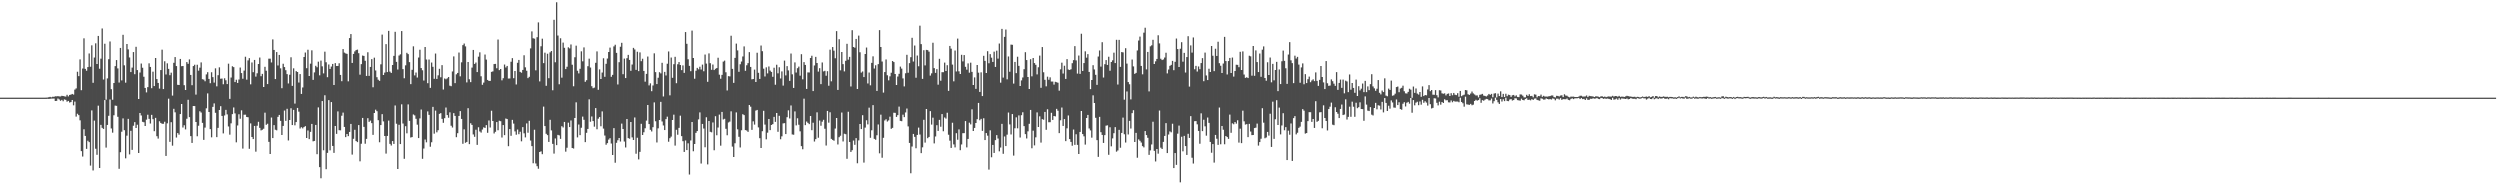 <?xml version="1.0" encoding="UTF-8"?>
<svg xmlns="http://www.w3.org/2000/svg" width="1920" height="150">
  <path d="M0 75.000h1v1.000H0zM1 75.000h1v1.000H1zM2 75.000h1v1.000H2zM3 75.000h1v1.000H3zM4 75.000h1v1.000H4zM5 75.000h1v1.000H5zM6 75.000h1v1.000H6zM7 75.000h1v1.000H7zM8 75.000h1v1.000H8zM9 75.000h1v1.000H9zM10 75.000h1v1.000H10zM11 75.000h1v1.000H11zM12 75.000h1v1.000H12zM13 75.000h1v1.000H13zM14 75.000h1v1.000H14zM15 75.000h1v1.000H15zM16 75.000h1v1.000H16zM17 75.000h1v1.000H17zM18 75.000h1v1.000H18zM19 75.000h1v1.000H19zM20 75.000h1v1.000H20zM21 75.000h1v1.000H21zM22 75.000h1v1.000H22zM23 75.000h1v1.000H23zM24 75.000h1v1.000H24zM25 75.000h1v1.000H25zM26 75.000h1v1.000H26zM27 75.000h1v1.000H27zM28 75.000h1v1.000H28zM29 75.000h1v1.000H29zM30 75.000h1v1.000H30zM31 75.000h1v1.000H31zM32 75.000h1v1.000H32zM33 75.000h1v1.000H33zM34 75.000h1v1.000H34zM35 74.961h1v1.000H35zM36 74.884h1v1.000H36zM37 74.625h1v1.354H37zM38 74.400h1v1.500H38zM39 74.743h1v1.000H39zM40 74.298h1v1.415H40zM41 74.361h1v1.311H41zM42 73.954h1v3.592H42zM43 73.986h1v3.460H43zM44 73.817h1v1.867H44zM45 74.041h1v2.346H45zM46 74.081h1v3.311H46zM47 73.595h1v3.118H47zM48 73.715h1v4.053H48zM49 73.973h1v2.373H49zM50 74.190h1v2.533H50zM51 72.811h1v5.269H51zM52 74.015h1v3.490H52zM53 72.905h1v5.861H53zM54 72.633h1v5.736H54zM55 72.155h1v4.647H55zM56 72.630h1v8.268H56zM57 68.815h1v9.231H57zM58 67.891h1v21.681H58zM59 55.073h1v32.251H59zM60 58.456h1v29.969H60zM61 45.641h1v46.784H61zM62 69.271h1v46.813H62zM63 52.624h1v67.582H63zM64 29.452h1v69.814H64zM65 52.891h1v51.491H65zM66 54.299h1v60.044H66zM67 51.484h1v56.612H67zM68 41.062h1v68.076H68zM69 51.234h1v75.951H69zM70 34.816h1v49.946H70zM71 63.571h1v67.324H71zM72 44.176h1v48.470H72zM73 33.267h1v80.978H73zM74 49.147h1v69.720H74zM75 27.603h1v53.541H75zM76 52.803h1v76.215H76zM77 45.073h1v50.845H77zM78 21.885h1v76.339H78zM79 61.079h1v37.929H79zM80 33.596h1v43.230H80zM81 76.537h1v36.833H81zM82 60.231h1v35.720H82zM83 45.479h1v43.476H83zM84 31.853h1v44.523H84zM85 68.483h1v30.202H85zM86 76.608h1v25.304H86zM87 63.738h1v24.792H87zM88 50.777h1v30.305H88zM89 46.123h1v35.158H89zM90 52.537h1v37.147H90zM91 63.363h1v66.254H91zM92 36.834h1v80.038H92zM93 61.744h1v39.420H93zM94 26.705h1v64.213H94zM95 50.195h1v49.818H95zM96 63.511h1v58.079H96zM97 33.792h1v70.420H97zM98 37.936h1v53.346H98zM99 44.122h1v74.435H99zM100 55.334h1v45.137H100zM101 51.894h1v63.193H101zM102 39.984h1v56.567H102zM103 56.999h1v36.777H103zM104 35.966h1v62.338H104zM105 53.817h1v41.999H105zM106 76.014h1v41.501H106zM107 55.696h1v31.079H107zM108 48.809h1v39.886H108zM109 52.019h1v41.530H109zM110 58.957h1v34.940H110zM111 67.539h1v29.228H111zM112 70.985h1v20.929H112zM113 66.909h1v21.223H113zM114 48.615h1v42.655H114zM115 51.405h1v43.485H115zM116 67.724h1v20.507H116zM117 55.040h1v36.511H117zM118 66.086h1v34.685H118zM119 44.536h1v45.963H119zM120 60.699h1v43.889H120zM121 63.685h1v42.748H121zM122 68.047h1v25.074H122zM123 53.832h1v40.583H123zM124 38.153h1v56.919H124zM125 68.391h1v26.671H125zM126 47.044h1v46.470H126zM127 57.185h1v62.594H127zM128 48.637h1v46.099H128zM129 52.890h1v22.870H129zM130 57.750h1v51.227H130zM131 55.784h1v38.081H131zM132 73.416h1v38.455H132zM133 48.222h1v35.320H133zM134 43.806h1v42.459H134zM135 50.756h1v54.890H135zM136 65.115h1v37.098H136zM137 65.298h1v38.136H137zM138 45.243h1v42.354H138zM139 50.819h1v29.032H139zM140 50.677h1v47.263H140zM141 65.416h1v30.783H141zM142 69.138h1v30.236H142zM143 47.690h1v43.520H143zM144 48.997h1v27.625H144zM145 45.629h1v44.315H145zM146 57.546h1v47.000H146zM147 65.439h1v44.343H147zM148 50.756h1v30.672H148zM149 49.699h1v31.749H149zM150 72.664h1v21.052H150zM151 49.706h1v54.942H151zM152 54.267h1v42.281H152zM153 51.966h1v33.478H153zM154 47.908h1v38.543H154zM155 60.829h1v33.529H155zM156 61.123h1v46.295H156zM157 62.407h1v35.573H157zM158 57.155h1v26.046H158zM159 55.435h1v16.281H159zM160 60.616h1v25.381H160zM161 63.917h1v35.271H161zM162 55.497h1v49.984H162zM163 59.252h1v22.801H163zM164 63.428h1v15.987H164zM165 52.454h1v34.199H165zM166 66.305h1v39.021H166zM167 57.728h1v40.475H167zM168 51.686h1v32.792H168zM169 60.461h1v21.083H169zM170 60.293h1v28.764H170zM171 64.735h1v37.711H171zM172 60.097h1v28.584H172zM173 61.636h1v22.735H173zM174 64.572h1v23.279H174zM175 48.921h1v48.186H175zM176 75.907h1v27.519H176zM177 59.522h1v35.198H177zM178 50.868h1v36.787H178zM179 51.555h1v30.962H179zM180 63.012h1v24.069H180zM181 61.220h1v48.100H181zM182 63.682h1v32.690H182zM183 61.057h1v26.710H183zM184 51.842h1v39.367H184zM185 56.094h1v28.617H185zM186 60.476h1v53.669H186zM187 54.198h1v33.938H187zM188 43.572h1v44.497H188zM189 61.162h1v28.715H189zM190 46.400h1v43.659H190zM191 44.636h1v69.625H191zM192 64.788h1v29.999H192zM193 47.968h1v57.263H193zM194 55.459h1v51.350H194zM195 46.038h1v50.656H195zM196 58.826h1v57.632H196zM197 56.286h1v40.288H197zM198 49.140h1v44.378H198zM199 44.168h1v54.055H199zM200 58.542h1v41.610H200zM201 56.710h1v42.917H201zM202 66.811h1v32.040H202zM203 51.288h1v35.258H203zM204 54.342h1v41.530H204zM205 64.566h1v30.456H205zM206 45.038h1v63.931H206zM207 45.060h1v73.191H207zM208 47.964h1v42.299H208zM209 30.281h1v75.777H209zM210 38.326h1v57.800H210zM211 60.699h1v38.916H211zM212 40.000h1v60.112H212zM213 50.289h1v39.456H213zM214 42.169h1v46.121H214zM215 52.477h1v40.342H215zM216 67.733h1v35.959H216zM217 48.953h1v47.761H217zM218 51.484h1v33.381H218zM219 53.923h1v38.910H219zM220 56.915h1v26.664H220zM221 64.113h1v43.742H221zM222 57.374h1v34.761H222zM223 43.979h1v39.187H223zM224 65.960h1v30.114H224zM225 52.454h1v31.949H225zM226 79.582h1v16.675H226zM227 54.618h1v39.139H227zM228 55.274h1v27.626H228zM229 63.368h1v22.386H229zM230 56.862h1v41.865H230zM231 72.119h1v25.582H231zM232 67.189h1v31.437H232zM233 43.787h1v53.822H233zM234 40.345h1v56.503H234zM235 52.375h1v53.632H235zM236 38.218h1v61.955H236zM237 58.355h1v48.521H237zM238 48.911h1v52.371H238zM239 38.639h1v56.523H239zM240 61.328h1v47.211H240zM241 55.597h1v52.650H241zM242 50.521h1v45.442H242zM243 51.670h1v66.770H243zM244 47.376h1v35.126H244zM245 57.848h1v70.490H245zM246 46.526h1v90.364H246zM247 50.921h1v26.718H247zM248 56.370h1v59.035H248zM249 39.694h1v33.475H249zM250 47.796h1v82.154H250zM251 59.313h1v58.065H251zM252 49.517h1v27.369H252zM253 52.928h1v62.502H253zM254 51.083h1v27.281H254zM255 49.083h1v63.012H255zM256 65.290h1v52.129H256zM257 48.496h1v48.260H257zM258 50.668h1v52.135H258zM259 50.661h1v34.879H259zM260 48.596h1v51.394H260zM261 57.555h1v42.544H261zM262 62.386h1v26.493H262zM263 37.697h1v48.765H263zM264 40.396h1v57.078H264zM265 41.007h1v64.313H265zM266 41.395h1v61.510H266zM267 62.450h1v42.119H267zM268 29.248h1v72.086H268zM269 26.185h1v68.973H269zM270 48.317h1v70.441H270zM271 41.409h1v65.176H271zM272 39.476h1v60.234H272zM273 38.453h1v69.873H273zM274 38.083h1v71.076H274zM275 40.836h1v55.240H275zM276 57.367h1v66.539H276zM277 49.234h1v61.164H277zM278 42.667h1v47.915H278zM279 42.958h1v54.475H279zM280 46.709h1v63.682H280zM281 58.317h1v48.313H281zM282 40.154h1v50.611H282zM283 58.274h1v35.343H283zM284 51.396h1v41.233H284zM285 45.394h1v49.181H285zM286 67.006h1v36.576H286zM287 44.270h1v42.497H287zM288 54.114h1v30.101H288zM289 59.264h1v26.136H289zM290 61.218h1v31.120H290zM291 62.131h1v47.107H291zM292 49.383h1v46.661H292zM293 26.563h1v61.117H293zM294 57.577h1v35.675H294zM295 55.765h1v48.686H295zM296 33.884h1v84.077H296zM297 55.358h1v49.039H297zM298 23.682h1v68.947H298zM299 54.970h1v55.538H299zM300 56.017h1v55.759H300zM301 49.909h1v58.431H301zM302 42.915h1v67.615H302zM303 24.438h1v56.558H303zM304 47.521h1v47.513H304zM305 53.383h1v76.386H305zM306 42.624h1v53.244H306zM307 41.748h1v68.903H307zM308 23.851h1v56.290H308zM309 53.106h1v41.786H309zM310 60.089h1v61.845H310zM311 50.199h1v46.733H311zM312 40.549h1v61.840H312zM313 41.561h1v38.599H313zM314 47.721h1v45.094H314zM315 64.632h1v41.014H315zM316 53.619h1v51.644H316zM317 35.573h1v52.359H317zM318 57.889h1v30.732H318zM319 55.721h1v35.524H319zM320 59.527h1v36.229H320zM321 44.207h1v61.816H321zM322 38.220h1v52.730H322zM323 52.298h1v31.801H323zM324 53.964h1v68.016H324zM325 61.854h1v52.215H325zM326 36.105h1v71.050H326zM327 45.721h1v63.609H327zM328 63.882h1v21.661H328zM329 45.706h1v42.507H329zM330 67.491h1v45.200H330zM331 48.039h1v61.208H331zM332 51.297h1v30.766H332zM333 60.496h1v42.173H333zM334 41.110h1v43.819H334zM335 60.633h1v41.012H335zM336 57.870h1v42.106H336zM337 52.852h1v34.578H337zM338 59.330h1v27.534H338zM339 50.033h1v41.232H339zM340 68.783h1v25.541H340zM341 60.273h1v30.522H341zM342 60.871h1v21.738H342zM343 60.177h1v28.212H343zM344 59.117h1v31.286H344zM345 65.815h1v20.454H345zM346 66.202h1v30.344H346zM347 54.881h1v43.059H347zM348 43.304h1v43.567H348zM349 63.852h1v25.184H349zM350 57.112h1v48.257H350zM351 55.997h1v46.324H351zM352 40.326h1v48.694H352zM353 58.601h1v26.723H353zM354 47.857h1v43.509H354zM355 34.682h1v75.757H355zM356 33.455h1v65.890H356zM357 35.656h1v74.032H357zM358 63.274h1v45.718H358zM359 47.625h1v35.467H359zM360 60.859h1v49.857H360zM361 63.066h1v31.589H361zM362 51.901h1v44.073H362zM363 38.373h1v64.900H363zM364 49.106h1v55.956H364zM365 48.045h1v51.569H365zM366 55.338h1v55.933H366zM367 43.501h1v54.264H367zM368 40.171h1v60.810H368zM369 58.551h1v43.304H369zM370 65.138h1v34.326H370zM371 63.418h1v34.376H371zM372 41.908h1v56.340H372zM373 45.767h1v50.351H373zM374 61.398h1v40.585H374zM375 62.166h1v30.373H375zM376 62.099h1v35.834H376zM377 55.180h1v29.865H377zM378 54.838h1v38.079H378zM379 49.207h1v53.284H379zM380 49.058h1v52.177H380zM381 52.421h1v41.307H381zM382 30.341h1v69.678H382zM383 53.869h1v38.851H383zM384 53.007h1v40.094H384zM385 61.713h1v43.891H385zM386 60.081h1v35.984H386zM387 49.567h1v54.208H387zM388 51.832h1v39.199H388zM389 50.639h1v40.793H389zM390 60.311h1v51.973H390zM391 60.277h1v38.836H391zM392 47.430h1v56.850H392zM393 44.657h1v47.395H393zM394 60.048h1v34.890H394zM395 54.548h1v46.373H395zM396 64.854h1v38.635H396zM397 48.242h1v51.250H397zM398 46.053h1v56.987H398zM399 55.188h1v45.966H399zM400 55.857h1v52.683H400zM401 53.716h1v43.914H401zM402 42.429h1v59.967H402zM403 51.699h1v53.839H403zM404 54.309h1v40.441H404zM405 60.000h1v41.935H405zM406 59.003h1v33.757H406zM407 37.154h1v70.774H407zM408 24.120h1v88.112H408zM409 29.407h1v95.968H409zM410 29.689h1v69.941H410zM411 54.012h1v71.549H411zM412 28.586h1v99.057H412zM413 17.211h1v112.386H413zM414 62.495h1v54.260H414zM415 35.550h1v80.668H415zM416 29.687h1v88.750H416zM417 48.467h1v33.412H417zM418 40.442h1v56.370H418zM419 65.910h1v36.854H419zM420 41.267h1v62.529H420zM421 60.062h1v48.943H421zM422 40.178h1v51.832H422zM423 39.161h1v60.999H423zM424 69.323h1v41.152H424zM425 15.215h1v102.729H425zM426 47.797h1v58.558H426zM427 1.734h1v109.726H427zM428 27.275h1v76.284H428zM429 64.697h1v39.273H429zM430 29.365h1v77.282H430zM431 59.628h1v37.279H431zM432 32.733h1v65.162H432zM433 36.695h1v56.973H433zM434 53.056h1v63.446H434zM435 51.261h1v62.186H435zM436 36.332h1v57.856H436zM437 37.149h1v60.442H437zM438 34.159h1v58.375H438zM439 49.711h1v63.972H439zM440 66.246h1v47.832H440zM441 44.003h1v46.645H441zM442 35.057h1v43.522H442zM443 54.312h1v51.202H443zM444 56.373h1v39.274H444zM445 52.829h1v50.932H445zM446 39.415h1v58.665H446zM447 47.098h1v42.476H447zM448 36.400h1v55.628H448zM449 62.837h1v46.325H449zM450 61.609h1v40.362H450zM451 50.848h1v48.181H451zM452 45.046h1v31.221H452zM453 51.862h1v41.606H453zM454 66.222h1v23.220H454zM455 67.741h1v25.220H455zM456 67.263h1v30.025H456zM457 48.212h1v34.806H457zM458 39.477h1v59.815H458zM459 68.980h1v22.170H459zM460 53.285h1v36.617H460zM461 60.690h1v36.264H461zM462 55.708h1v29.863H462zM463 44.758h1v53.986H463zM464 58.991h1v45.086H464zM465 49.014h1v62.145H465zM466 44.971h1v64.964H466zM467 39.920h1v67.310H467zM468 36.538h1v69.591H468zM469 58.996h1v51.221H469zM470 57.477h1v61.584H470zM471 35.652h1v62.764H471zM472 34.378h1v90.618H472zM473 40.620h1v69.039H473zM474 64.877h1v42.863H474zM475 47.779h1v58.209H475zM476 35.899h1v72.786H476zM477 32.861h1v62.055H477zM478 56.981h1v42.111H478zM479 45.004h1v63.705H479zM480 59.964h1v53.275H480zM481 44.711h1v46.661H481zM482 42.126h1v63.955H482zM483 46.048h1v60.509H483zM484 54.392h1v39.280H484zM485 49.535h1v55.999H485zM486 36.772h1v70.748H486zM487 38.010h1v52.196H487zM488 53.650h1v64.428H488zM489 39.728h1v66.055H489zM490 54.605h1v67.805H490zM491 40.235h1v76.405H491zM492 47.008h1v48.085H492zM493 45.132h1v58.544H493zM494 54.485h1v47.118H494zM495 62.706h1v35.801H495zM496 56.731h1v35.899H496zM497 43.438h1v37.202H497zM498 65.578h1v29.726H498zM499 63.979h1v35.686H499zM500 70.061h1v30.921H500zM501 65.644h1v32.048H501zM502 40.950h1v37.693H502zM503 55.376h1v37.743H503zM504 64.565h1v44.830H504zM505 59.675h1v38.879H505zM506 55.462h1v36.702H506zM507 56.375h1v21.846H507zM508 48.211h1v45.093H508zM509 74.093h1v22.285H509zM510 55.203h1v44.709H510zM511 57.957h1v33.545H511zM512 48.948h1v40.641H512zM513 39.503h1v69.345H513zM514 73.200h1v32.960H514zM515 44.159h1v60.749H515zM516 59.765h1v32.397H516zM517 49.310h1v38.772H517zM518 43.621h1v68.185H518zM519 63.910h1v35.764H519zM520 49.370h1v54.110H520zM521 47.647h1v50.555H521zM522 49.903h1v38.942H522zM523 53.879h1v50.667H523zM524 50.232h1v58.198H524zM525 55.954h1v60.752H525zM526 24.636h1v83.219H526zM527 33.627h1v81.599H527zM528 45.505h1v64.574H528zM529 50.599h1v83.441H529zM530 54.692h1v53.205H530zM531 23.498h1v70.177H531zM532 44.564h1v71.587H532zM533 60.445h1v50.155H533zM534 54.324h1v47.724H534zM535 52.120h1v48.520H535zM536 53.224h1v38.487H536zM537 51.262h1v35.063H537zM538 53.426h1v72.156H538zM539 49.612h1v45.582H539zM540 54.731h1v43.989H540zM541 41.900h1v71.181H541zM542 48.829h1v41.250H542zM543 62.803h1v63.443H543zM544 41.001h1v51.942H544zM545 48.516h1v52.702H545zM546 53.601h1v48.020H546zM547 49.536h1v44.524H547zM548 53.796h1v61.600H548zM549 52.862h1v36.394H549zM550 52.250h1v51.623H550zM551 44.328h1v53.624H551zM552 57.349h1v30.655H552zM553 60.467h1v51.385H553zM554 57.511h1v28.464H554zM555 47.304h1v44.442H555zM556 46.522h1v44.700H556zM557 55.476h1v43.460H557zM558 69.471h1v34.404H558zM559 58.472h1v35.582H559zM560 58.649h1v34.748H560zM561 27.457h1v58.026H561zM562 52.883h1v59.693H562zM563 63.657h1v56.902H563zM564 44.444h1v65.569H564zM565 33.478h1v52.844H565zM566 38.716h1v60.588H566zM567 55.131h1v49.925H567zM568 49.362h1v63.913H568zM569 47.237h1v52.793H569zM570 43.365h1v44.336H570zM571 35.613h1v52.828H571zM572 54.400h1v45.486H572zM573 50.124h1v50.141H573zM574 48.472h1v52.806H574zM575 40.025h1v40.609H575zM576 51.428h1v30.510H576zM577 60.903h1v38.835H577zM578 60.664h1v32.499H578zM579 53.452h1v42.255H579zM580 62.966h1v21.966H580zM581 40.479h1v43.972H581zM582 55.926h1v41.938H582zM583 60.628h1v45.508H583zM584 34.945h1v78.716H584zM585 39.327h1v61.443H585zM586 52.735h1v32.382H586zM587 58.739h1v36.936H587zM588 51.730h1v55.282H588zM589 56.347h1v45.520H589zM590 51.023h1v40.372H590zM591 54.242h1v45.679H591zM592 55.225h1v40.761H592zM593 59.005h1v36.314H593zM594 52.039h1v37.697H594zM595 65.057h1v28.515H595zM596 49.705h1v37.101H596zM597 56.333h1v44.874H597zM598 51.659h1v37.266H598zM599 60.268h1v46.682H599zM600 54.838h1v49.888H600zM601 65.736h1v29.010H601zM602 46.560h1v47.987H602zM603 57.918h1v45.067H603zM604 50.765h1v39.225H604zM605 54.054h1v30.674H605zM606 62.099h1v28.907H606zM607 41.112h1v39.898H607zM608 57.083h1v46.208H608zM609 67.541h1v35.933H609zM610 47.922h1v37.618H610zM611 55.707h1v40.609H611zM612 52.374h1v38.473H612zM613 51.145h1v44.633H613zM614 58.111h1v42.755H614zM615 41.632h1v70.603H615zM616 60.948h1v53.705H616zM617 47.731h1v28.063H617zM618 49.846h1v46.233H618zM619 68.293h1v25.069H619zM620 55.607h1v38.733H620zM621 55.661h1v39.655H621zM622 44.569h1v44.510H622zM623 42.786h1v57.200H623zM624 69.956h1v24.278H624zM625 50.265h1v58.411H625zM626 43.663h1v63.198H626zM627 48.379h1v37.909H627zM628 54.971h1v50.808H628zM629 52.366h1v40.222H629zM630 64.589h1v31.969H630zM631 47.960h1v45.472H631zM632 54.851h1v37.150H632zM633 54.356h1v44.535H633zM634 58.161h1v53.627H634zM635 54.661h1v30.525H635zM636 65.820h1v28.384H636zM637 38.142h1v48.096H637zM638 62.447h1v44.222H638zM639 36.172h1v71.315H639zM640 38.898h1v69.164H640zM641 44.766h1v53.973H641zM642 23.931h1v66.694H642zM643 69.044h1v41.881H643zM644 30.122h1v75.235H644zM645 54.009h1v50.222H645zM646 39.956h1v46.489H646zM647 49.237h1v59.385H647zM648 54.827h1v47.901H648zM649 46.687h1v56.372H649zM650 33.628h1v88.339H650zM651 45.804h1v40.023H651zM652 43.694h1v65.387H652zM653 66.428h1v50.240H653zM654 23.199h1v92.177H654zM655 36.096h1v71.808H655zM656 36.644h1v74.562H656zM657 29.924h1v76.172H657zM658 68.340h1v57.028H658zM659 27.334h1v80.515H659zM660 40.153h1v55.085H660zM661 55.752h1v43.348H661zM662 54.865h1v33.591H662zM663 59.205h1v65.666H663zM664 41.478h1v56.544H664zM665 36.487h1v55.862H665zM666 64.078h1v31.457H666zM667 55.723h1v26.986H667zM668 65.551h1v40.292H668zM669 48.271h1v51.799H669zM670 43.279h1v37.465H670zM671 52.659h1v53.990H671zM672 50.144h1v57.186H672zM673 69.818h1v34.052H673zM674 49.262h1v46.340H674zM675 23.118h1v94.635H675zM676 36.091h1v51.994H676zM677 47.264h1v73.891H677zM678 71.099h1v34.715H678zM679 55.348h1v37.168H679zM680 45.689h1v45.927H680zM681 57.786h1v35.573H681zM682 61.703h1v30.750H682zM683 58.627h1v30.969H683zM684 55.841h1v43.073H684zM685 46.842h1v51.365H685zM686 47.650h1v38.944H686zM687 56.857h1v29.828H687zM688 65.288h1v24.538H688zM689 58.752h1v29.656H689zM690 56.661h1v25.218H690zM691 51.133h1v41.712H691zM692 52.708h1v40.372H692zM693 60.227h1v27.818H693zM694 66.356h1v23.613H694zM695 56.293h1v30.083H695zM696 42.087h1v41.255H696zM697 55.853h1v41.236H697zM698 48.461h1v61.314H698zM699 43.911h1v89.167H699zM700 29.051h1v83.511H700zM701 47.279h1v55.583H701zM702 34.956h1v70.177H702zM703 59.699h1v54.157H703zM704 42.649h1v60.973H704zM705 50.884h1v47.129H705zM706 19.697h1v83.598H706zM707 33.892h1v83.721H707zM708 60.586h1v52.555H708zM709 38.561h1v53.445H709zM710 50.218h1v59.281H710zM711 38.291h1v45.435H711zM712 38.521h1v67.611H712zM713 39.686h1v65.463H713zM714 58.083h1v27.269H714zM715 56.337h1v39.337H715zM716 32.815h1v57.530H716zM717 52.315h1v57.822H717zM718 55.986h1v48.800H718zM719 53.100h1v43.053H719zM720 65.014h1v35.556H720zM721 45.164h1v46.892H721zM722 62.023h1v35.307H722zM723 55.451h1v32.141H723zM724 55.437h1v45.391H724zM725 48.103h1v42.088H725zM726 54.503h1v36.595H726zM727 50.085h1v36.496H727zM728 69.775h1v33.725H728zM729 35.283h1v72.753H729zM730 37.374h1v76.249H730zM731 49.608h1v44.660H731zM732 62.456h1v48.431H732zM733 38.813h1v74.376H733zM734 54.865h1v47.437H734zM735 29.650h1v77.675H735zM736 54.787h1v44.573H736zM737 56.827h1v58.534H737zM738 42.080h1v68.894H738zM739 47.150h1v55.130H739zM740 42.307h1v59.930H740zM741 51.281h1v41.709H741zM742 53.509h1v59.698H742zM743 48.689h1v58.015H743zM744 55.805h1v38.381H744zM745 48.149h1v47.397H745zM746 55.191h1v28.752H746zM747 65.301h1v35.306H747zM748 59.435h1v38.795H748zM749 68.246h1v26.220H749zM750 49.918h1v41.642H750zM751 55.829h1v23.213H751zM752 70.609h1v21.731H752zM753 55.536h1v35.770H753zM754 73.774h1v26.713H754zM755 42.857h1v47.977H755zM756 46.745h1v60.809H756zM757 56.058h1v46.161H757zM758 39.336h1v64.846H758zM759 48.604h1v81.673H759zM760 41.567h1v58.537H760zM761 44.310h1v76.486H761zM762 47.577h1v63.753H762zM763 39.696h1v77.760H763zM764 51.385h1v56.220H764zM765 38.907h1v64.893H765zM766 45.027h1v61.389H766zM767 33.458h1v82.765H767zM768 63.490h1v49.801H768zM769 22.166h1v72.986H769zM770 59.613h1v58.518H770zM771 28.321h1v76.506H771zM772 22.676h1v89.523H772zM773 60.904h1v42.503H773zM774 43.342h1v43.067H774zM775 55.105h1v40.423H775zM776 34.254h1v68.991H776zM777 34.424h1v53.188H777zM778 64.189h1v55.308H778zM779 47.585h1v50.913H779zM780 56.173h1v33.949H780zM781 43.554h1v54.994H781zM782 50.608h1v38.003H782zM783 66.049h1v39.581H783zM784 61.755h1v26.701H784zM785 59.517h1v26.686H785zM786 53.158h1v43.725H786zM787 40.086h1v62.925H787zM788 46.138h1v60.213H788zM789 59.126h1v41.717H789zM790 68.358h1v26.732H790zM791 45.442h1v38.996H791zM792 58.614h1v55.273H792zM793 44.561h1v55.812H793zM794 48.428h1v63.245H794zM795 49.781h1v55.668H795zM796 57.127h1v29.205H796zM797 51.662h1v45.883H797zM798 42.718h1v46.606H798zM799 67.428h1v42.071H799zM800 36.141h1v55.353H800zM801 55.481h1v36.457H801zM802 61.309h1v24.640H802zM803 66.323h1v33.371H803zM804 58.871h1v25.036H804zM805 61.260h1v32.622H805zM806 59.412h1v34.419H806zM807 62.613h1v24.019H807zM808 62.622h1v29.463H808zM809 64.954h1v24.139H809zM810 62.834h1v26.567H810zM811 63.112h1v20.481H811zM812 63.561h1v21.463H812zM813 69.626h1v32.606H813zM814 53.250h1v39.103H814zM815 48.109h1v34.498H815zM816 56.500h1v40.217H816zM817 50.499h1v40.960H817zM818 60.642h1v47.767H818zM819 45.412h1v53.124H819zM820 53.392h1v35.284H820zM821 53.740h1v53.052H821zM822 53.218h1v55.808H822zM823 48.548h1v63.396H823zM824 46.163h1v53.297H824zM825 35.428h1v75.811H825zM826 46.400h1v56.699H826zM827 56.543h1v54.716H827zM828 42.670h1v75.602H828zM829 56.721h1v44.628H829zM830 25.884h1v59.381H830zM831 54.497h1v48.484H831zM832 48.447h1v56.243H832zM833 39.401h1v71.658H833zM834 44.271h1v46.350H834zM835 41.581h1v46.664H835zM836 55.261h1v43.389H836zM837 68.452h1v31.693H837zM838 61.439h1v44.299H838zM839 50.094h1v23.139H839zM840 53.330h1v25.796H840zM841 57.461h1v32.988H841zM842 65.161h1v42.442H842zM843 43.442h1v77.017H843zM844 38.770h1v50.990H844zM845 51.137h1v50.391H845zM846 32.408h1v71.238H846zM847 59.521h1v50.246H847zM848 49.330h1v54.475H848zM849 46.137h1v50.368H849zM850 49.891h1v46.383H850zM851 43.594h1v75.292H851zM852 54.343h1v43.395H852zM853 47.622h1v64.784H853zM854 46.335h1v59.952H854zM855 40.452h1v61.860H855zM856 48.418h1v49.212H856zM857 30.579h1v85.889H857zM858 64.929h1v50.611H858zM859 30.594h1v69.141H859zM860 51.358h1v62.115H860zM861 39.990h1v62.097H861zM862 40.257h1v50.047H862zM863 76.534h1v26.571H863zM864 37.041h1v72.442H864zM865 48.826h1v21.410H865zM866 63.027h1v40.245H866zM867 64.713h1v28.117H867zM868 76.326h1v22.372H868zM869 45.736h1v41.166H869zM870 50.983h1v33.647H870zM871 56.749h1v52.303H871zM872 55.966h1v46.100H872zM873 38.743h1v82.373H873zM874 31.139h1v75.922H874zM875 28.106h1v80.021H875zM876 50.649h1v58.840H876zM877 57.073h1v55.142H877zM878 25.112h1v88.067H878zM879 21.305h1v79.352H879zM880 53.298h1v50.456H880zM881 39.878h1v65.974H881zM882 70.195h1v48.731H882zM883 35.563h1v79.929H883zM884 34.808h1v76.165H884zM885 30.569h1v62.938H885zM886 49.140h1v66.719H886zM887 47.093h1v76.919H887zM888 45.285h1v69.162H888zM889 27.086h1v90.917H889zM890 33.307h1v51.607H890zM891 45.133h1v68.292H891zM892 46.134h1v68.294H892zM893 45.657h1v63.312H893zM894 44.160h1v60.255H894zM895 40.517h1v54.067H895zM896 56.356h1v61.209H896zM897 53.419h1v49.897H897zM898 50.595h1v50.330H898zM899 49.818h1v51.830H899zM900 46.729h1v48.285H900zM901 53.905h1v75.168H901zM902 47.485h1v70.063H902zM903 29.581h1v97.026H903zM904 37.692h1v64.951H904zM905 51.440h1v45.044H905zM906 37.448h1v102.582H906zM907 32.402h1v72.607H907zM908 47.381h1v68.842H908zM909 40.624h1v63.704H909zM910 55.723h1v56.478H910zM911 43.819h1v75.166H911zM912 27.813h1v74.965H912zM913 66.493h1v39.429H913zM914 34.846h1v54.362H914zM915 40.406h1v80.757H915zM916 28.796h1v96.779H916zM917 53.190h1v39.901H917zM918 50.577h1v42.402H918zM919 54.912h1v40.579H919zM920 51.052h1v49.483H920zM921 53.167h1v57.225H921zM922 48.413h1v38.607H922zM923 44.662h1v56.069H923zM924 62.348h1v29.623H924zM925 40.385h1v56.659H925zM926 57.970h1v46.201H926zM927 61.468h1v28.783H927zM928 52.804h1v41.558H928zM929 55.291h1v53.714H929zM930 35.347h1v81.956H930zM931 42.784h1v67.839H931zM932 54.633h1v70.255H932zM933 37.443h1v66.197H933zM934 42.942h1v63.615H934zM935 32.075h1v79.181H935zM936 48.521h1v34.071H936zM937 50.504h1v60.289H937zM938 56.058h1v40.718H938zM939 48.795h1v50.848H939zM940 28.327h1v82.478H940zM941 46.897h1v57.547H941zM942 57.205h1v48.057H942zM943 46.885h1v59.749H943zM944 44.497h1v43.512H944zM945 56.075h1v45.914H945zM946 44.190h1v50.551H946zM947 58.832h1v36.612H947zM948 54.503h1v39.263H948zM949 49.707h1v45.268H949zM950 49.800h1v42.577H950zM951 51.591h1v57.904H951zM952 39.808h1v59.025H952zM953 53.764h1v56.148H953zM954 39.495h1v45.522H954zM955 57.260h1v35.928H955zM956 59.788h1v35.930H956zM957 59.350h1v35.964H957zM958 59.951h1v45.391H958zM959 42.782h1v52.357H959zM960 43.282h1v57.740H960zM961 58.106h1v45.691H961zM962 35.327h1v68.359H962zM963 58.215h1v40.129H963zM964 38.712h1v59.317H964zM965 47.664h1v47.249H965zM966 55.372h1v56.441H966zM967 41.137h1v67.982H967zM968 58.982h1v47.561H968zM969 38.148h1v44.937H969zM970 35.627h1v58.560H970zM971 59.922h1v46.272H971zM972 61.988h1v43.575H972zM973 47.820h1v53.501H973zM974 57.595h1v46.548H974zM975 44.166h1v43.181H975zM976 63.240h1v49.591H976zM977 49.058h1v29.020H977zM978 61.692h1v44.943H978zM979 53.767h1v37.828H979zM980 47.537h1v29.414H980zM981 69.979h1v26.020H981zM982 53.324h1v29.296H982zM983 64.567h1v38.666H983zM984 47.034h1v49.299H984zM985 38.843h1v48.115H985zM986 46.736h1v53.331H986zM987 52.429h1v45.220H987zM988 64.424h1v58.524H988zM989 41.860h1v58.506H989zM990 32.336h1v71.143H990zM991 46.354h1v48.450H991zM992 48.474h1v75.120H992zM993 63.871h1v26.841H993zM994 42.747h1v46.418H994zM995 44.979h1v58.238H995zM996 43.692h1v58.266H996zM997 49.632h1v48.584H997zM998 63.523h1v33.711H998zM999 51.775h1v41.825H999zM1000 48.681h1v35.137H1000zM1001 64.699h1v20.299H1001zM1002 56.929h1v45.686H1002zM1003 63.771h1v38.439H1003zM1004 60.802h1v32.244H1004zM1005 58.841h1v27.302H1005zM1006 63.130h1v23.028H1006zM1007 61.811h1v31.771H1007zM1008 60.917h1v30.472H1008zM1009 62.322h1v35.916H1009zM1010 55.587h1v22.109H1010zM1011 62.088h1v31.460H1011zM1012 65.950h1v26.838H1012zM1013 61.326h1v24.955H1013zM1014 50.692h1v35.439H1014zM1015 59.150h1v39.344H1015zM1016 63.287h1v17.609H1016zM1017 68.395h1v22.253H1017zM1018 46.915h1v46.015H1018zM1019 63.967h1v36.226H1019zM1020 65.933h1v17.824H1020zM1021 65.694h1v16.232H1021zM1022 60.995h1v17.791H1022zM1023 62.350h1v33.388H1023zM1024 64.233h1v31.918H1024zM1025 65.949h1v16.418H1025zM1026 55.422h1v30.619H1026zM1027 68.998h1v18.368H1027zM1028 63.712h1v26.978H1028zM1029 61.128h1v22.535H1029zM1030 67.490h1v12.790H1030zM1031 61.126h1v27.267H1031zM1032 71.663h1v16.310H1032zM1033 61.955h1v14.356H1033zM1034 62.557h1v29.263H1034zM1035 70.737h1v19.018H1035zM1036 57.194h1v24.739H1036zM1037 68.874h1v20.810H1037zM1038 63.764h1v14.291H1038zM1039 67.538h1v14.451H1039zM1040 71.285h1v18.441H1040zM1041 61.120h1v17.764H1041zM1042 73.721h1v9.352H1042zM1043 66.199h1v16.117H1043zM1044 69.441h1v9.166H1044zM1045 68.117h1v15.616H1045zM1046 64.170h1v19.632H1046zM1047 70.755h1v22.001H1047zM1048 62.082h1v11.968H1048zM1049 70.776h1v9.572H1049zM1050 66.377h1v18.614H1050zM1051 69.211h1v16.080H1051zM1052 64.605h1v17.674H1052zM1053 56.969h1v31.071H1053zM1054 66.340h1v22.322H1054zM1055 67.839h1v15.096H1055zM1056 69.721h1v9.304H1056zM1057 68.143h1v15.820H1057zM1058 61.487h1v19.380H1058zM1059 71.283h1v9.872H1059zM1060 72.506h1v11.548H1060zM1061 69.528h1v8.715H1061zM1062 70.712h1v15.635H1062zM1063 60.151h1v15.188H1063zM1064 73.438h1v5.637H1064zM1065 73.949h1v11.290H1065zM1066 68.069h1v13.153H1066zM1067 69.079h1v14.377H1067zM1068 61.887h1v15.234H1068zM1069 73.520h1v5.164H1069zM1070 73.182h1v9.417H1070zM1071 71.944h1v10.785H1071zM1072 66.864h1v9.545H1072zM1073 66.448h1v14.246H1073zM1074 70.791h1v7.746H1074zM1075 68.018h1v15.744H1075zM1076 67.454h1v16.805H1076zM1077 65.797h1v13.859H1077zM1078 70.117h1v8.360H1078zM1079 71.658h1v10.089H1079zM1080 71.850h1v7.036H1080zM1081 70.576h1v7.668H1081zM1082 68.172h1v11.426H1082zM1083 68.850h1v6.399H1083zM1084 75.121h1v11.474H1084zM1085 66.431h1v10.399H1085zM1086 71.330h1v9.556H1086zM1087 67.947h1v10.883H1087zM1088 71.879h1v6.244H1088zM1089 72.638h1v8.160H1089zM1090 70.638h1v7.298H1090zM1091 74.349h1v6.034H1091zM1092 66.358h1v10.280H1092zM1093 73.780h1v5.177H1093zM1094 72.975h1v4.794H1094zM1095 73.214h1v5.573H1095zM1096 68.725h1v12.390H1096zM1097 65.372h1v9.905H1097zM1098 70.059h1v9.956H1098zM1099 69.104h1v14.189H1099zM1100 72.718h1v10.148H1100zM1101 72.784h1v2.665H1101zM1102 69.242h1v6.363H1102zM1103 73.094h1v5.841H1103zM1104 74.782h1v6.190H1104zM1105 69.260h1v8.819H1105zM1106 69.484h1v10.915H1106zM1107 71.681h1v6.632H1107zM1108 71.967h1v7.149H1108zM1109 71.658h1v4.554H1109zM1110 73.286h1v3.788H1110zM1111 72.091h1v4.857H1111zM1112 71.756h1v6.845H1112zM1113 73.706h1v4.969H1113zM1114 71.598h1v5.584H1114zM1115 73.175h1v5.376H1115zM1116 71.397h1v6.089H1116zM1117 72.758h1v5.272H1117zM1118 73.064h1v4.900H1118zM1119 71.572h1v6.411H1119zM1120 74.287h1v4.241H1120zM1121 69.820h1v5.254H1121zM1122 73.870h1v4.441H1122zM1123 73.144h1v6.170H1123zM1124 72.712h1v9.187H1124zM1125 69.130h1v5.100H1125zM1126 69.372h1v10.732H1126zM1127 72.421h1v7.903H1127zM1128 72.898h1v7.620H1128zM1129 71.821h1v7.951H1129zM1130 70.293h1v10.534H1130zM1131 71.748h1v8.622H1131zM1132 72.574h1v5.019H1132zM1133 73.323h1v3.314H1133zM1134 73.254h1v4.058H1134zM1135 74.787h1v2.080H1135zM1136 72.817h1v2.666H1136zM1137 72.551h1v6.424H1137zM1138 72.070h1v4.852H1138zM1139 73.415h1v3.940H1139zM1140 73.652h1v2.874H1140zM1141 74.078h1v1.846H1141zM1142 73.305h1v2.848H1142zM1143 72.128h1v4.966H1143zM1144 72.851h1v4.198H1144zM1145 72.110h1v3.554H1145zM1146 74.702h1v4.734H1146zM1147 71.852h1v5.865H1147zM1148 71.597h1v3.390H1148zM1149 74.801h1v1.911H1149zM1150 71.866h1v6.739H1150zM1151 73.771h1v6.056H1151zM1152 70.148h1v5.937H1152zM1153 74.540h1v3.415H1153zM1154 72.080h1v4.152H1154zM1155 74.474h1v3.194H1155zM1156 72.004h1v3.076H1156zM1157 73.858h1v3.655H1157zM1158 72.714h1v5.011H1158zM1159 73.018h1v3.441H1159zM1160 74.408h1v1.664H1160zM1161 73.139h1v4.045H1161zM1162 72.909h1v3.960H1162zM1163 74.013h1v1.465H1163zM1164 73.204h1v2.391H1164zM1165 74.436h1v2.478H1165zM1166 74.575h1v2.551H1166zM1167 72.473h1v4.837H1167zM1168 72.601h1v3.194H1168zM1169 73.482h1v3.340H1169zM1170 74.777h1v2.287H1170zM1171 74.759h1v1.205H1171zM1172 72.788h1v2.676H1172zM1173 73.707h1v3.053H1173zM1174 72.378h1v4.183H1174zM1175 73.779h1v3.281H1175zM1176 73.607h1v2.548H1176zM1177 74.741h1v2.015H1177zM1178 72.438h1v3.284H1178zM1179 72.686h1v2.860H1179zM1180 74.761h1v1.995H1180zM1181 73.727h1v3.345H1181zM1182 73.877h1v3.486H1182zM1183 72.663h1v2.840H1183zM1184 74.348h1v1.457H1184zM1185 73.588h1v2.911H1185zM1186 74.159h1v2.303H1186zM1187 74.123h1v1.429H1187zM1188 74.208h1v1.815H1188zM1189 73.951h1v2.399H1189zM1190 73.800h1v2.286H1190zM1191 73.321h1v3.124H1191zM1192 73.293h1v2.275H1192zM1193 74.534h1v1.367H1193zM1194 74.844h1v2.220H1194zM1195 73.550h1v2.239H1195zM1196 73.681h1v2.071H1196zM1197 74.072h1v2.394H1197zM1198 73.393h1v1.951H1198zM1199 73.168h1v3.543H1199zM1200 74.549h1v1.609H1200zM1201 72.379h1v3.820H1201zM1202 73.363h1v2.896H1202zM1203 73.503h1v2.125H1203zM1204 74.321h1v2.374H1204zM1205 74.733h1v2.292H1205zM1206 74.176h1v1.750H1206zM1207 74.230h1v1.270H1207zM1208 74.211h1v1.904H1208zM1209 74.513h1v1.021H1209zM1210 74.497h1v1.021H1210zM1211 74.489h1v1.000H1211zM1212 74.204h1v1.000H1212zM1213 73.512h1v2.591H1213zM1214 73.504h1v1.832H1214zM1215 74.164h1v1.975H1215zM1216 74.159h1v1.778H1216zM1217 74.020h1v2.805H1217zM1218 73.320h1v2.184H1218zM1219 74.571h1v2.126H1219zM1220 73.581h1v3.057H1220zM1221 73.818h1v2.031H1221zM1222 73.922h1v1.983H1222zM1223 74.097h1v1.379H1223zM1224 74.516h1v1.281H1224zM1225 73.997h1v1.689H1225zM1226 73.994h1v1.206H1226zM1227 74.234h1v1.688H1227zM1228 74.587h1v1.525H1228zM1229 73.992h1v1.197H1229zM1230 73.908h1v1.445H1230zM1231 74.459h1v1.458H1231zM1232 74.137h1v1.442H1232zM1233 74.593h1v1.344H1233zM1234 74.217h1v1.456H1234zM1235 74.016h1v1.881H1235zM1236 74.197h1v1.915H1236zM1237 74.196h1v2.569H1237zM1238 73.559h1v1.553H1238zM1239 74.200h1v2.338H1239zM1240 73.735h1v2.537H1240zM1241 73.852h1v1.838H1241zM1242 74.312h1v2.292H1242zM1243 73.647h1v1.717H1243zM1244 74.393h1v2.026H1244zM1245 74.199h1v1.353H1245zM1246 74.243h1v1.492H1246zM1247 74.466h1v1.349H1247zM1248 74.020h1v2.035H1248zM1249 73.589h1v2.011H1249zM1250 73.819h1v2.463H1250zM1251 74.089h1v1.936H1251zM1252 74.139h1v1.147H1252zM1253 74.396h1v1.375H1253zM1254 74.402h1v1.468H1254zM1255 74.293h1v1.539H1255zM1256 74.748h1v1.434H1256zM1257 74.363h1v1.000H1257zM1258 74.465h1v1.170H1258zM1259 74.854h1v1.000H1259zM1260 74.545h1v1.040H1260zM1261 74.068h1v1.023H1261zM1262 74.532h1v1.047H1262zM1263 74.329h1v1.201H1263zM1264 74.148h1v2.368H1264zM1265 74.451h1v1.335H1265zM1266 73.821h1v1.327H1266zM1267 74.677h1v1.362H1267zM1268 74.394h1v1.750H1268zM1269 73.721h1v1.475H1269zM1270 75.067h1v1.155H1270zM1271 73.772h1v1.910H1271zM1272 73.782h1v1.634H1272zM1273 74.768h1v1.314H1273zM1274 74.081h1v1.313H1274zM1275 74.381h1v1.349H1275zM1276 74.440h1v1.200H1276zM1277 74.053h1v1.176H1277zM1278 74.270h1v1.481H1278zM1279 74.396h1v1.546H1279zM1280 74.317h1v1.315H1280zM1281 74.724h1v1.532H1281zM1282 74.378h1v1.000H1282zM1283 74.431h1v1.137H1283zM1284 74.565h1v1.000H1284zM1285 74.867h1v1.000H1285zM1286 74.657h1v1.000H1286zM1287 74.975h1v1.000H1287zM1288 74.475h1v1.000H1288zM1289 73.990h1v1.067H1289zM1290 74.700h1v1.000H1290zM1291 74.377h1v1.000H1291zM1292 74.393h1v1.348H1292zM1293 74.710h1v1.030H1293zM1294 73.863h1v1.165H1294zM1295 73.992h1v1.933H1295zM1296 74.717h1v1.000H1296zM1297 74.371h1v1.079H1297zM1298 74.848h1v1.000H1298zM1299 74.794h1v1.000H1299zM1300 74.229h1v1.000H1300zM1301 74.817h1v1.000H1301zM1302 74.248h1v1.342H1302zM1303 74.641h1v1.211H1303zM1304 74.793h1v1.000H1304zM1305 74.427h1v1.000H1305zM1306 74.640h1v1.000H1306zM1307 74.551h1v1.146H1307zM1308 74.318h1v1.163H1308zM1309 74.381h1v1.417H1309zM1310 74.206h1v1.721H1310zM1311 74.307h1v1.000H1311zM1312 74.761h1v1.000H1312zM1313 74.563h1v1.000H1313zM1314 74.907h1v1.000H1314zM1315 74.750h1v1.000H1315zM1316 74.563h1v1.000H1316zM1317 74.448h1v1.000H1317zM1318 74.937h1v1.000H1318zM1319 74.683h1v1.000H1319zM1320 74.695h1v1.000H1320zM1321 74.954h1v1.000H1321zM1322 74.005h1v1.297H1322zM1323 73.957h1v1.629H1323zM1324 74.940h1v1.000H1324zM1325 74.247h1v1.080H1325zM1326 74.554h1v1.176H1326zM1327 74.728h1v1.000H1327zM1328 74.536h1v1.000H1328zM1329 74.561h1v1.000H1329zM1330 74.970h1v1.000H1330zM1331 74.441h1v1.000H1331zM1332 75.071h1v1.000H1332zM1333 74.472h1v1.000H1333zM1334 74.347h1v1.000H1334zM1335 74.631h1v1.000H1335zM1336 74.551h1v1.000H1336zM1337 74.732h1v1.000H1337zM1338 74.884h1v1.000H1338zM1339 74.384h1v1.000H1339zM1340 74.471h1v1.034H1340zM1341 74.441h1v1.000H1341zM1342 74.337h1v1.000H1342zM1343 74.799h1v1.000H1343zM1344 74.905h1v1.000H1344zM1345 74.548h1v1.000H1345zM1346 74.562h1v1.129H1346zM1347 74.715h1v1.000H1347zM1348 74.687h1v1.000H1348zM1349 74.911h1v1.000H1349zM1350 74.553h1v1.000H1350zM1351 74.549h1v1.000H1351zM1352 74.836h1v1.000H1352zM1353 74.611h1v1.000H1353zM1354 74.323h1v1.000H1354zM1355 74.773h1v1.000H1355zM1356 74.435h1v1.000H1356zM1357 74.830h1v1.000H1357zM1358 74.827h1v1.000H1358zM1359 74.709h1v1.000H1359zM1360 74.884h1v1.000H1360zM1361 74.928h1v1.000H1361zM1362 74.308h1v1.000H1362zM1363 74.750h1v1.000H1363zM1364 74.551h1v1.000H1364zM1365 74.709h1v1.000H1365zM1366 74.921h1v1.000H1366zM1367 74.618h1v1.000H1367zM1368 74.686h1v1.000H1368zM1369 74.746h1v1.000H1369zM1370 74.634h1v1.000H1370zM1371 74.727h1v1.000H1371zM1372 74.838h1v1.000H1372zM1373 74.607h1v1.000H1373zM1374 74.643h1v1.000H1374zM1375 74.881h1v1.000H1375zM1376 74.550h1v1.000H1376zM1377 74.796h1v1.000H1377zM1378 74.704h1v1.000H1378zM1379 74.597h1v1.000H1379zM1380 74.717h1v1.000H1380zM1381 74.859h1v1.000H1381zM1382 74.501h1v1.000H1382zM1383 75.047h1v1.000H1383zM1384 74.403h1v1.012H1384zM1385 74.377h1v1.032H1385zM1386 74.867h1v1.000H1386zM1387 74.643h1v1.000H1387zM1388 74.794h1v1.000H1388zM1389 74.798h1v1.000H1389zM1390 74.794h1v1.000H1390zM1391 74.647h1v1.000H1391zM1392 74.840h1v1.000H1392zM1393 74.537h1v1.000H1393zM1394 74.871h1v1.000H1394zM1395 74.556h1v1.000H1395zM1396 74.332h1v1.000H1396zM1397 74.870h1v1.000H1397zM1398 74.623h1v1.000H1398zM1399 74.708h1v1.000H1399zM1400 74.901h1v1.000H1400zM1401 74.575h1v1.000H1401zM1402 74.649h1v1.000H1402zM1403 74.722h1v1.000H1403zM1404 74.775h1v1.000H1404zM1405 74.887h1v1.000H1405zM1406 74.925h1v1.000H1406zM1407 74.605h1v1.000H1407zM1408 74.696h1v1.000H1408zM1409 74.670h1v1.000H1409zM1410 74.624h1v1.000H1410zM1411 75.050h1v1.000H1411zM1412 74.770h1v1.000H1412zM1413 74.657h1v1.000H1413zM1414 74.813h1v1.000H1414zM1415 74.801h1v1.000H1415zM1416 74.661h1v1.000H1416zM1417 74.967h1v1.000H1417zM1418 74.678h1v1.000H1418zM1419 74.777h1v1.000H1419zM1420 74.824h1v1.000H1420zM1421 74.767h1v1.000H1421zM1422 74.739h1v1.000H1422zM1423 74.835h1v1.000H1423zM1424 74.751h1v1.000H1424zM1425 74.919h1v1.000H1425zM1426 74.709h1v1.000H1426zM1427 74.709h1v1.000H1427zM1428 74.975h1v1.000H1428zM1429 74.773h1v1.000H1429zM1430 74.658h1v1.000H1430zM1431 74.965h1v1.000H1431zM1432 74.598h1v1.000H1432zM1433 74.805h1v1.000H1433zM1434 74.859h1v1.000H1434zM1435 74.660h1v1.000H1435zM1436 74.861h1v1.000H1436zM1437 74.960h1v1.000H1437zM1438 74.748h1v1.000H1438zM1439 74.893h1v1.000H1439zM1440 74.905h1v1.000H1440zM1441 74.788h1v1.000H1441zM1442 74.817h1v1.000H1442zM1443 74.899h1v1.000H1443zM1444 74.818h1v1.000H1444zM1445 74.922h1v1.000H1445zM1446 74.680h1v1.000H1446zM1447 74.636h1v1.000H1447zM1448 74.932h1v1.000H1448zM1449 74.894h1v1.000H1449zM1450 74.859h1v1.000H1450zM1451 75.010h1v1.000H1451zM1452 74.727h1v1.000H1452zM1453 74.832h1v1.000H1453zM1454 74.926h1v1.000H1454zM1455 74.716h1v1.000H1455zM1456 74.893h1v1.000H1456zM1457 74.840h1v1.000H1457zM1458 74.827h1v1.000H1458zM1459 74.738h1v1.000H1459zM1460 74.768h1v1.000H1460zM1461 74.786h1v1.000H1461zM1462 75.046h1v1.000H1462zM1463 74.680h1v1.000H1463zM1464 74.740h1v1.000H1464zM1465 74.816h1v1.000H1465zM1466 74.783h1v1.000H1466zM1467 74.877h1v1.000H1467zM1468 74.957h1v1.000H1468zM1469 74.769h1v1.000H1469zM1470 74.790h1v1.000H1470zM1471 74.838h1v1.000H1471zM1472 74.877h1v1.000H1472zM1473 74.915h1v1.000H1473zM1474 74.897h1v1.000H1474zM1475 74.691h1v1.000H1475zM1476 74.807h1v1.000H1476zM1477 74.736h1v1.000H1477zM1478 74.768h1v1.000H1478zM1479 74.939h1v1.000H1479zM1480 74.764h1v1.000H1480zM1481 74.735h1v1.000H1481zM1482 74.857h1v1.000H1482zM1483 74.773h1v1.000H1483zM1484 74.751h1v1.000H1484zM1485 74.801h1v1.000H1485zM1486 74.709h1v1.000H1486zM1487 74.906h1v1.000H1487zM1488 74.922h1v1.000H1488zM1489 74.839h1v1.000H1489zM1490 74.820h1v1.000H1490zM1491 74.855h1v1.000H1491zM1492 74.761h1v1.000H1492zM1493 74.936h1v1.000H1493zM1494 74.797h1v1.000H1494zM1495 74.890h1v1.000H1495zM1496 74.902h1v1.000H1496zM1497 74.769h1v1.000H1497zM1498 74.757h1v1.000H1498zM1499 74.930h1v1.000H1499zM1500 74.812h1v1.000H1500zM1501 74.805h1v1.000H1501zM1502 74.835h1v1.000H1502zM1503 74.854h1v1.000H1503zM1504 74.809h1v1.000H1504zM1505 74.914h1v1.000H1505zM1506 74.807h1v1.000H1506zM1507 74.963h1v1.000H1507zM1508 74.853h1v1.000H1508zM1509 74.790h1v1.000H1509zM1510 74.901h1v1.000H1510zM1511 74.929h1v1.000H1511zM1512 74.866h1v1.000H1512zM1513 75.013h1v1.000H1513zM1514 74.811h1v1.000H1514zM1515 74.859h1v1.000H1515zM1516 74.948h1v1.000H1516zM1517 74.867h1v1.000H1517zM1518 74.967h1v1.000H1518zM1519 74.961h1v1.000H1519zM1520 74.828h1v1.000H1520zM1521 74.852h1v1.000H1521zM1522 74.913h1v1.000H1522zM1523 74.897h1v1.000H1523zM1524 74.952h1v1.000H1524zM1525 74.877h1v1.000H1525zM1526 74.863h1v1.000H1526zM1527 74.984h1v1.000H1527zM1528 74.900h1v1.000H1528zM1529 74.862h1v1.000H1529zM1530 74.978h1v1.000H1530zM1531 74.862h1v1.000H1531zM1532 74.917h1v1.000H1532zM1533 74.959h1v1.000H1533zM1534 74.906h1v1.000H1534zM1535 74.952h1v1.000H1535zM1536 74.940h1v1.000H1536zM1537 74.853h1v1.000H1537zM1538 74.910h1v1.000H1538zM1539 74.909h1v1.000H1539zM1540 74.922h1v1.000H1540zM1541 74.969h1v1.000H1541zM1542 74.902h1v1.000H1542zM1543 74.888h1v1.000H1543zM1544 74.939h1v1.000H1544zM1545 74.887h1v1.000H1545zM1546 74.955h1v1.000H1546zM1547 74.926h1v1.000H1547zM1548 74.894h1v1.000H1548zM1549 74.882h1v1.000H1549zM1550 74.937h1v1.000H1550zM1551 74.867h1v1.000H1551zM1552 74.868h1v1.000H1552zM1553 74.857h1v1.000H1553zM1554 74.831h1v1.000H1554zM1555 74.942h1v1.000H1555zM1556 74.924h1v1.000H1556zM1557 74.879h1v1.000H1557zM1558 74.964h1v1.000H1558zM1559 74.898h1v1.000H1559zM1560 74.856h1v1.000H1560zM1561 74.977h1v1.000H1561zM1562 74.832h1v1.000H1562zM1563 74.957h1v1.000H1563zM1564 74.980h1v1.000H1564zM1565 74.897h1v1.000H1565zM1566 74.948h1v1.000H1566zM1567 74.939h1v1.000H1567zM1568 74.947h1v1.000H1568zM1569 74.955h1v1.000H1569zM1570 74.926h1v1.000H1570zM1571 74.897h1v1.000H1571zM1572 74.940h1v1.000H1572zM1573 74.961h1v1.000H1573zM1574 74.886h1v1.000H1574zM1575 74.963h1v1.000H1575zM1576 74.859h1v1.000H1576zM1577 74.904h1v1.000H1577zM1578 74.956h1v1.000H1578zM1579 74.895h1v1.000H1579zM1580 74.962h1v1.000H1580zM1581 74.946h1v1.000H1581zM1582 74.882h1v1.000H1582zM1583 74.912h1v1.000H1583zM1584 74.965h1v1.000H1584zM1585 74.906h1v1.000H1585zM1586 74.967h1v1.000H1586zM1587 74.926h1v1.000H1587zM1588 74.932h1v1.000H1588zM1589 74.917h1v1.000H1589zM1590 74.891h1v1.000H1590zM1591 74.911h1v1.000H1591zM1592 74.968h1v1.000H1592zM1593 74.937h1v1.000H1593zM1594 74.948h1v1.000H1594zM1595 74.966h1v1.000H1595zM1596 74.946h1v1.000H1596zM1597 74.977h1v1.000H1597zM1598 74.991h1v1.000H1598zM1599 74.939h1v1.000H1599zM1600 74.968h1v1.000H1600zM1601 74.947h1v1.000H1601zM1602 74.966h1v1.000H1602zM1603 74.944h1v1.000H1603zM1604 74.956h1v1.000H1604zM1605 74.938h1v1.000H1605zM1606 74.991h1v1.000H1606zM1607 74.911h1v1.000H1607zM1608 74.904h1v1.000H1608zM1609 74.994h1v1.000H1609zM1610 74.972h1v1.000H1610zM1611 74.955h1v1.000H1611zM1612 74.980h1v1.000H1612zM1613 74.940h1v1.000H1613zM1614 74.946h1v1.000H1614zM1615 74.986h1v1.000H1615zM1616 74.930h1v1.000H1616zM1617 74.982h1v1.000H1617zM1618 74.973h1v1.000H1618zM1619 74.949h1v1.000H1619zM1620 74.977h1v1.000H1620zM1621 74.932h1v1.000H1621zM1622 74.949h1v1.000H1622zM1623 74.967h1v1.000H1623zM1624 74.969h1v1.000H1624zM1625 74.979h1v1.000H1625zM1626 74.983h1v1.000H1626zM1627 74.945h1v1.000H1627zM1628 74.914h1v1.000H1628zM1629 74.952h1v1.000H1629zM1630 74.950h1v1.000H1630zM1631 74.986h1v1.000H1631zM1632 74.978h1v1.000H1632zM1633 74.953h1v1.000H1633zM1634 74.952h1v1.000H1634zM1635 74.982h1v1.000H1635zM1636 74.933h1v1.000H1636zM1637 74.990h1v1.000H1637zM1638 74.958h1v1.000H1638zM1639 74.965h1v1.000H1639zM1640 74.976h1v1.000H1640zM1641 74.952h1v1.000H1641zM1642 74.948h1v1.000H1642zM1643 74.988h1v1.000H1643zM1644 74.940h1v1.000H1644zM1645 74.976h1v1.000H1645zM1646 74.942h1v1.000H1646zM1647 74.957h1v1.000H1647zM1648 74.952h1v1.000H1648zM1649 74.991h1v1.000H1649zM1650 74.956h1v1.000H1650zM1651 74.983h1v1.000H1651zM1652 74.946h1v1.000H1652zM1653 74.933h1v1.000H1653zM1654 74.979h1v1.000H1654zM1655 74.995h1v1.000H1655zM1656 74.951h1v1.000H1656zM1657 74.979h1v1.000H1657zM1658 74.970h1v1.000H1658zM1659 74.954h1v1.000H1659zM1660 74.980h1v1.000H1660zM1661 74.964h1v1.000H1661zM1662 74.981h1v1.000H1662zM1663 74.988h1v1.000H1663zM1664 74.966h1v1.000H1664zM1665 74.959h1v1.000H1665zM1666 74.989h1v1.000H1666zM1667 74.944h1v1.000H1667zM1668 74.972h1v1.000H1668zM1669 74.970h1v1.000H1669zM1670 74.947h1v1.000H1670zM1671 74.989h1v1.000H1671zM1672 74.953h1v1.000H1672zM1673 74.940h1v1.000H1673zM1674 74.975h1v1.000H1674zM1675 74.940h1v1.000H1675zM1676 74.971h1v1.000H1676zM1677 74.984h1v1.000H1677zM1678 74.968h1v1.000H1678zM1679 74.957h1v1.000H1679zM1680 74.986h1v1.000H1680zM1681 74.953h1v1.000H1681zM1682 74.985h1v1.000H1682zM1683 74.972h1v1.000H1683zM1684 74.970h1v1.000H1684zM1685 74.972h1v1.000H1685zM1686 74.976h1v1.000H1686zM1687 74.980h1v1.000H1687zM1688 74.978h1v1.000H1688zM1689 74.979h1v1.000H1689zM1690 74.964h1v1.000H1690zM1691 74.969h1v1.000H1691zM1692 74.965h1v1.000H1692zM1693 74.981h1v1.000H1693zM1694 74.995h1v1.000H1694zM1695 74.952h1v1.000H1695zM1696 74.977h1v1.000H1696zM1697 74.985h1v1.000H1697zM1698 74.982h1v1.000H1698zM1699 74.995h1v1.000H1699zM1700 74.986h1v1.000H1700zM1701 74.968h1v1.000H1701zM1702 74.983h1v1.000H1702zM1703 74.974h1v1.000H1703zM1704 74.965h1v1.000H1704zM1705 75.005h1v1.000H1705zM1706 74.976h1v1.000H1706zM1707 74.969h1v1.000H1707zM1708 74.970h1v1.000H1708zM1709 74.985h1v1.000H1709zM1710 74.984h1v1.000H1710zM1711 74.999h1v1.000H1711zM1712 74.954h1v1.000H1712zM1713 74.969h1v1.000H1713zM1714 74.978h1v1.000H1714zM1715 74.986h1v1.000H1715zM1716 75.009h1v1.000H1716zM1717 74.976h1v1.000H1717zM1718 74.976h1v1.000H1718zM1719 74.988h1v1.000H1719zM1720 74.990h1v1.000H1720zM1721 74.998h1v1.000H1721zM1722 74.989h1v1.000H1722zM1723 74.977h1v1.000H1723zM1724 74.980h1v1.000H1724zM1725 74.991h1v1.000H1725zM1726 74.972h1v1.000H1726zM1727 74.959h1v1.000H1727zM1728 74.989h1v1.000H1728zM1729 74.973h1v1.000H1729zM1730 74.987h1v1.000H1730zM1731 74.988h1v1.000H1731zM1732 74.980h1v1.000H1732zM1733 74.985h1v1.000H1733zM1734 74.984h1v1.000H1734zM1735 74.979h1v1.000H1735zM1736 74.984h1v1.000H1736zM1737 74.983h1v1.000H1737zM1738 74.989h1v1.000H1738zM1739 74.984h1v1.000H1739zM1740 74.972h1v1.000H1740zM1741 74.966h1v1.000H1741zM1742 74.995h1v1.000H1742zM1743 74.976h1v1.000H1743zM1744 74.986h1v1.000H1744zM1745 74.981h1v1.000H1745zM1746 74.976h1v1.000H1746zM1747 74.983h1v1.000H1747zM1748 74.994h1v1.000H1748zM1749 74.986h1v1.000H1749zM1750 74.997h1v1.000H1750zM1751 74.990h1v1.000H1751zM1752 74.990h1v1.000H1752zM1753 74.997h1v1.000H1753zM1754 74.992h1v1.000H1754zM1755 74.986h1v1.000H1755zM1756 74.991h1v1.000H1756zM1757 74.983h1v1.000H1757zM1758 74.982h1v1.000H1758zM1759 74.978h1v1.000H1759zM1760 74.994h1v1.000H1760zM1761 74.993h1v1.000H1761zM1762 74.995h1v1.000H1762zM1763 74.986h1v1.000H1763zM1764 74.984h1v1.000H1764zM1765 74.986h1v1.000H1765zM1766 74.985h1v1.000H1766zM1767 74.996h1v1.000H1767zM1768 74.991h1v1.000H1768zM1769 74.996h1v1.000H1769zM1770 74.998h1v1.000H1770zM1771 74.984h1v1.000H1771zM1772 74.985h1v1.000H1772zM1773 74.996h1v1.000H1773zM1774 74.988h1v1.000H1774zM1775 74.996h1v1.000H1775zM1776 74.985h1v1.000H1776zM1777 74.985h1v1.000H1777zM1778 74.992h1v1.000H1778zM1779 74.997h1v1.000H1779zM1780 74.983h1v1.000H1780zM1781 74.994h1v1.000H1781zM1782 74.994h1v1.000H1782zM1783 74.995h1v1.000H1783zM1784 74.992h1v1.000H1784zM1785 74.996h1v1.000H1785zM1786 74.991h1v1.000H1786zM1787 74.998h1v1.000H1787zM1788 74.982h1v1.000H1788zM1789 74.985h1v1.000H1789zM1790 74.997h1v1.000H1790zM1791 75.000h1v1.000H1791zM1792 74.988h1v1.000H1792zM1793 74.993h1v1.000H1793zM1794 74.987h1v1.000H1794zM1795 74.995h1v1.000H1795zM1796 74.998h1v1.000H1796zM1797 74.991h1v1.000H1797zM1798 74.999h1v1.000H1798zM1799 74.991h1v1.000H1799zM1800 74.990h1v1.000H1800zM1801 74.991h1v1.000H1801zM1802 74.994h1v1.000H1802zM1803 74.994h1v1.000H1803zM1804 74.994h1v1.000H1804zM1805 74.990h1v1.000H1805zM1806 74.996h1v1.000H1806zM1807 74.999h1v1.000H1807zM1808 74.996h1v1.000H1808zM1809 74.990h1v1.000H1809zM1810 74.997h1v1.000H1810zM1811 74.988h1v1.000H1811zM1812 75.000h1v1.000H1812zM1813 74.995h1v1.000H1813zM1814 74.993h1v1.000H1814zM1815 74.996h1v1.000H1815zM1816 74.997h1v1.000H1816zM1817 74.991h1v1.000H1817zM1818 74.998h1v1.000H1818zM1819 74.994h1v1.000H1819zM1820 74.995h1v1.000H1820zM1821 74.996h1v1.000H1821zM1822 74.995h1v1.000H1822zM1823 74.994h1v1.000H1823zM1824 75.000h1v1.000H1824zM1825 74.990h1v1.000H1825zM1826 74.994h1v1.000H1826zM1827 74.997h1v1.000H1827zM1828 74.996h1v1.000H1828zM1829 74.999h1v1.000H1829zM1830 74.994h1v1.000H1830zM1831 74.993h1v1.000H1831zM1832 74.992h1v1.000H1832zM1833 74.997h1v1.000H1833zM1834 74.994h1v1.000H1834zM1835 74.997h1v1.000H1835zM1836 74.999h1v1.000H1836zM1837 74.993h1v1.000H1837zM1838 74.995h1v1.000H1838zM1839 74.994h1v1.000H1839zM1840 74.998h1v1.000H1840zM1841 75.000h1v1.000H1841zM1842 74.990h1v1.000H1842zM1843 74.992h1v1.000H1843zM1844 74.996h1v1.000H1844zM1845 74.996h1v1.000H1845zM1846 74.996h1v1.000H1846zM1847 74.997h1v1.000H1847zM1848 74.997h1v1.000H1848zM1849 74.995h1v1.000H1849zM1850 74.998h1v1.000H1850zM1851 74.997h1v1.000H1851zM1852 74.997h1v1.000H1852zM1853 74.998h1v1.000H1853zM1854 74.995h1v1.000H1854zM1855 74.999h1v1.000H1855zM1856 74.992h1v1.000H1856zM1857 74.993h1v1.000H1857zM1858 74.997h1v1.000H1858zM1859 74.998h1v1.000H1859zM1860 74.996h1v1.000H1860zM1861 74.993h1v1.000H1861zM1862 74.995h1v1.000H1862zM1863 74.995h1v1.000H1863zM1864 74.994h1v1.000H1864zM1865 74.995h1v1.000H1865zM1866 75.000h1v1.000H1866zM1867 74.996h1v1.000H1867zM1868 74.992h1v1.000H1868zM1869 74.997h1v1.000H1869zM1870 74.998h1v1.000H1870zM1871 74.999h1v1.000H1871zM1872 75.000h1v1.000H1872zM1873 74.991h1v1.000H1873zM1874 74.991h1v1.000H1874zM1875 74.998h1v1.000H1875zM1876 74.999h1v1.000H1876zM1877 74.996h1v1.000H1877zM1878 74.992h1v1.000H1878zM1879 74.992h1v1.000H1879zM1880 74.997h1v1.000H1880zM1881 75.001h1v1.000H1881zM1882 74.997h1v1.000H1882zM1883 74.996h1v1.000H1883zM1884 74.996h1v1.000H1884zM1885 74.997h1v1.000H1885zM1886 74.998h1v1.000H1886zM1887 74.997h1v1.000H1887zM1888 74.995h1v1.000H1888zM1889 74.994h1v1.000H1889zM1890 74.997h1v1.000H1890zM1891 74.996h1v1.000H1891zM1892 74.997h1v1.000H1892zM1893 74.996h1v1.000H1893zM1894 74.995h1v1.000H1894zM1895 74.998h1v1.000H1895zM1896 74.995h1v1.000H1896zM1897 74.996h1v1.000H1897zM1898 74.996h1v1.000H1898zM1899 74.998h1v1.000H1899zM1900 75.001h1v1.000H1900zM1901 74.995h1v1.000H1901zM1902 74.994h1v1.000H1902zM1903 74.998h1v1.000H1903zM1904 74.998h1v1.000H1904zM1905 74.997h1v1.000H1905zM1906 74.997h1v1.000H1906zM1907 74.998h1v1.000H1907zM1908 74.993h1v1.000H1908zM1909 74.999h1v1.000H1909zM1910 74.997h1v1.000H1910zM1911 74.998h1v1.000H1911zM1912 74.999h1v1.000H1912zM1913 74.993h1v1.000H1913zM1914 74.996h1v1.000H1914zM1915 74.999h1v1.000H1915zM1916 75.003h1v1.000H1916zM1917 150.000h1v1.000H1917zM1918 150.000h1v1.000H1918zM1919 150.000h1v1.000H1919z" fill="#4a4a4a"></path>
</svg>
